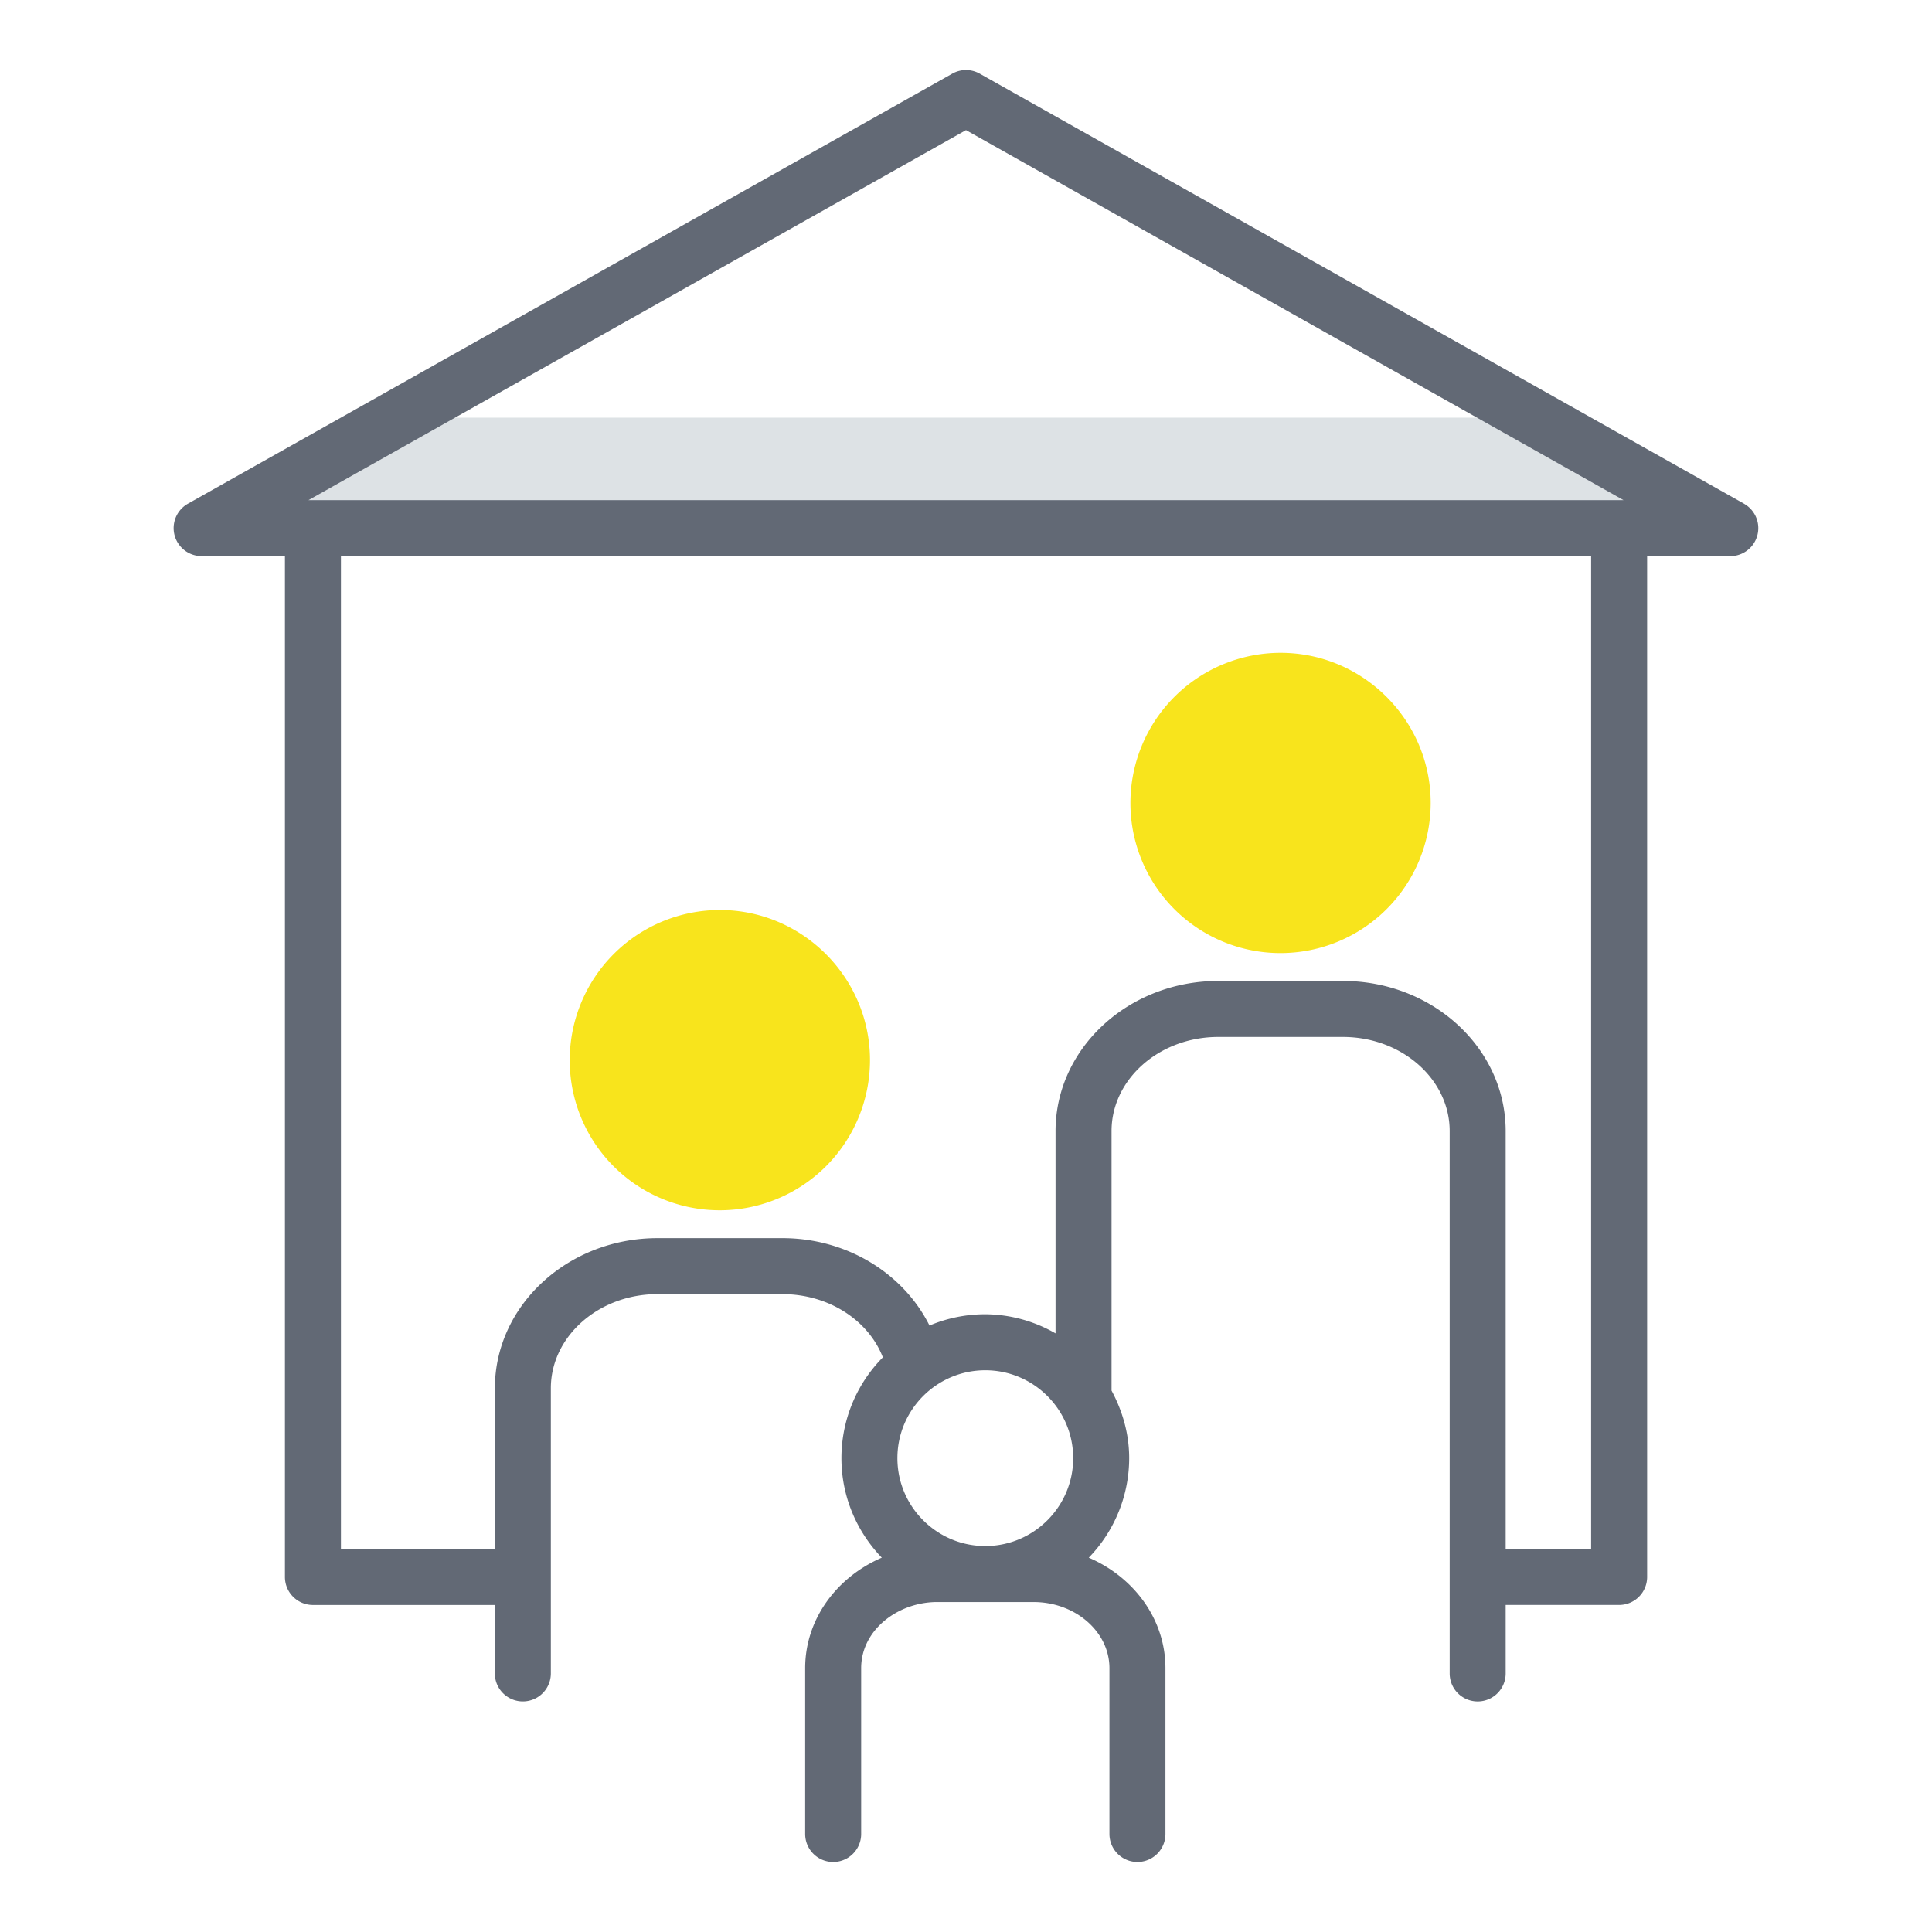 <svg xmlns="http://www.w3.org/2000/svg" xmlns:xlink="http://www.w3.org/1999/xlink" width="512" height="512" x="0" y="0" viewBox="0 0 69 69" style="enable-background:new 0 0 512 512" xml:space="preserve" class=""><g><path fill="#dde2e5" d="M61.796 18.866H7.206l7.01-3.95h40.56z" opacity="1" data-original="#dae8f0" class=""></path><path fill="#f8e41c" d="M31.071 37.863a5.367 5.367 0 0 1-5.362 5.362 5.358 5.358 0 0 1-5.362-5.362 5.367 5.367 0 0 1 5.362-5.363c2.95 0 5.362 2.412 5.362 5.363zM51.096 28.677a5.367 5.367 0 0 1-5.362 5.362 5.358 5.358 0 0 1-5.362-5.362 5.367 5.367 0 0 1 5.362-5.362c2.95 0 5.362 2.412 5.362 5.362z" opacity="1" data-original="#f69a8b" class=""></path><path fill="#626975" d="M62.29 17.991 34.99 2.63a.997.997 0 0 0-.98 0L6.71 17.99a1 1 0 0 0 .49 1.871h2.976v36.46a1 1 0 0 0 1 1h6.497v2.444a1 1 0 1 0 2 0V49.582c0-1.854 1.71-3.363 3.81-3.363h4.456c1.648 0 3.072.924 3.592 2.258a5.118 5.118 0 0 0-1.48 3.6c0 1.38.553 2.63 1.442 3.554-1.61.695-2.737 2.197-2.737 3.947V65.5a1 1 0 1 0 2 0v-5.922c0-1.375 1.323-2.362 2.714-2.362h3.439c1.496 0 2.714 1.06 2.714 2.362V65.5a1 1 0 1 0 2 0v-5.922c0-1.75-1.127-3.253-2.738-3.947a5.113 5.113 0 0 0 1.443-3.554c0-.876-.242-1.69-.63-2.413v-9.268c0-1.853 1.709-3.362 3.81-3.362h4.454c2.102 0 3.812 1.509 3.812 3.362v19.37a1 1 0 1 0 2 0V57.32h4.052a1 1 0 0 0 1-1V19.862h2.973a1 1 0 0 0 .49-1.87zM34.5 4.647l23.483 13.215H11.017zm3.828 47.43c0 1.73-1.409 3.139-3.139 3.139s-3.139-1.408-3.139-3.139 1.409-3.139 3.139-3.139 3.139 1.409 3.139 3.14zm18.498 3.244h-3.052V40.396c0-2.957-2.607-5.362-5.812-5.362h-4.454c-3.204 0-5.81 2.405-5.81 5.362v7.225a5.075 5.075 0 0 0-2.509-.683c-.706 0-1.38.144-1.993.403-.928-1.86-2.946-3.122-5.257-3.122h-4.455c-3.204 0-5.81 2.406-5.81 5.363v5.74h-5.498v-35.46h44.65v35.46z" opacity="1" data-original="#626975" class=""></path></g></svg>